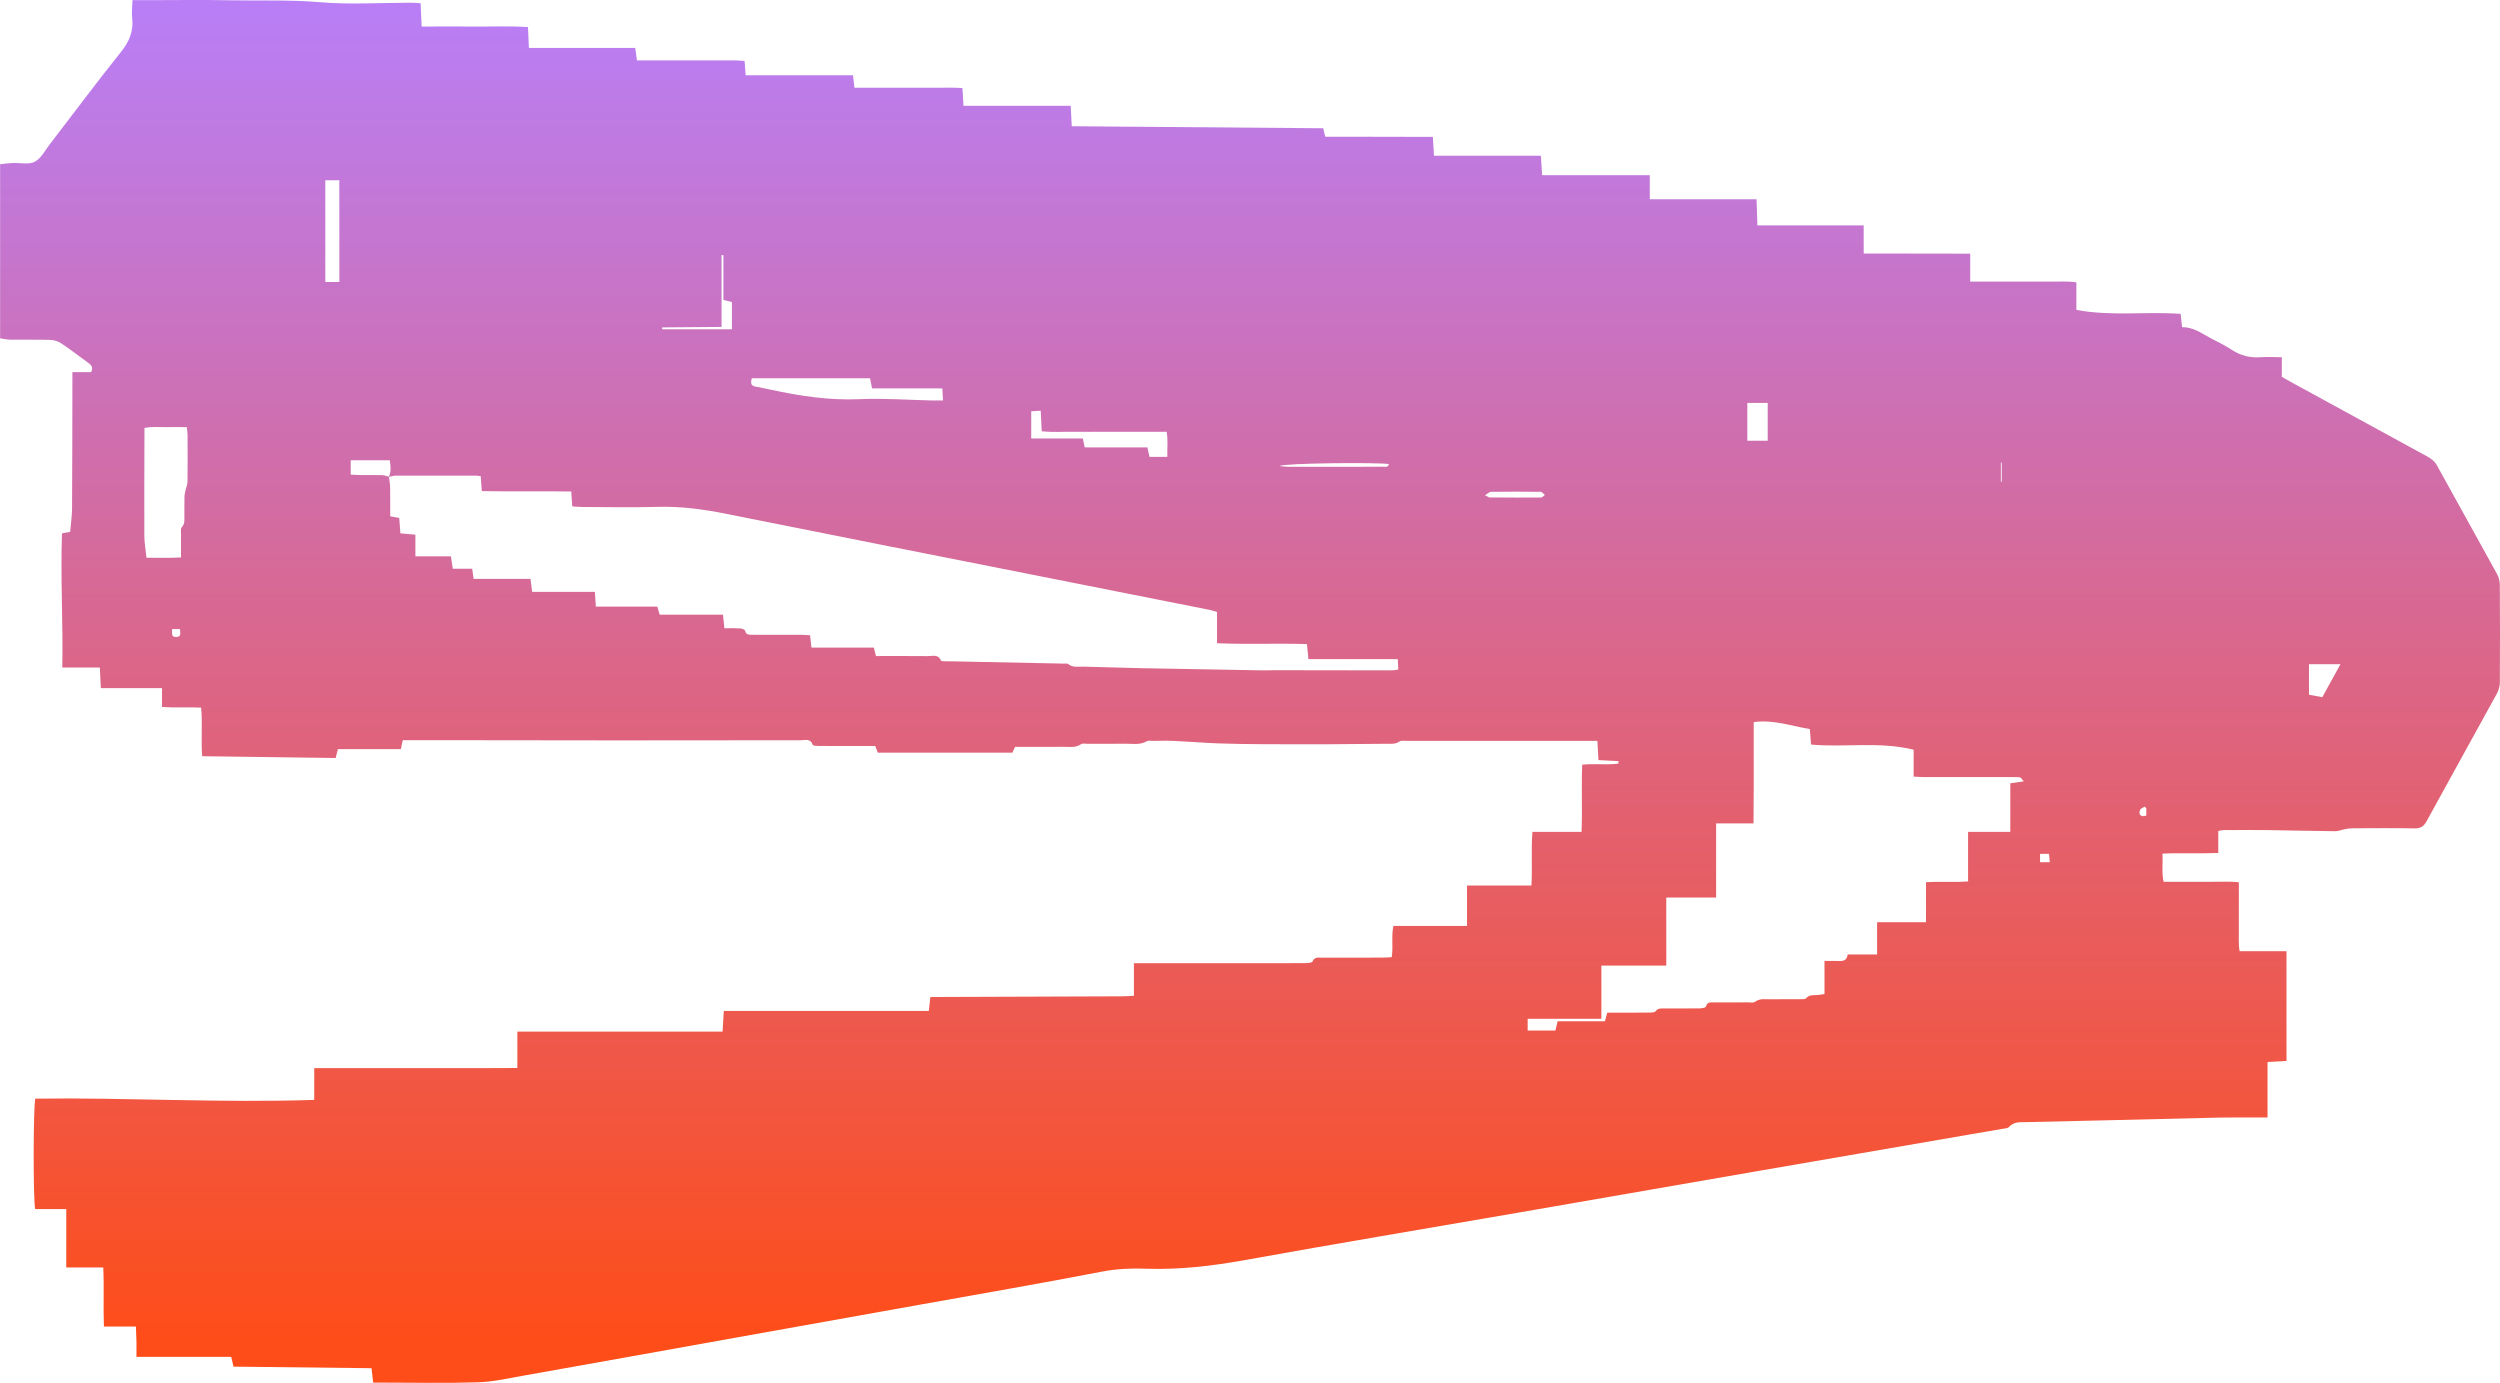 <?xml version="1.0" encoding="UTF-8"?> <svg xmlns="http://www.w3.org/2000/svg" width="414" height="229" viewBox="0 0 414 229" fill="none"><path d="M0.019 56.098C0.019 46.464 0.019 36.83 0.019 27.195C0.704 27.128 1.389 27.023 2.074 26.992C3.313 26.937 4.752 27.3 5.742 26.79C6.788 26.255 7.442 24.933 8.221 23.924C12.163 18.797 16.03 13.608 20.066 8.554C21.417 6.863 22.121 5.179 21.89 3.045C21.785 2.092 21.909 1.121 21.934 0.027C22.7 0.027 23.292 0.027 23.877 0.027C28.703 0.027 33.536 -0.047 38.363 0.051C43.164 0.15 47.96 -0.06 52.774 0.352C57.812 0.789 62.919 0.451 68 0.451C68.53 0.451 69.059 0.494 69.651 0.525C69.713 1.877 69.763 3.076 69.825 4.392C72.87 4.392 75.748 4.373 78.631 4.392C81.546 4.416 84.46 4.287 87.431 4.484C87.487 5.689 87.53 6.74 87.586 7.939H105.192C105.292 8.665 105.373 9.237 105.479 9.999C106.033 9.999 106.568 9.999 107.098 9.999C111.974 9.999 116.857 9.999 121.733 9.999C122.256 9.999 122.779 10.06 123.302 10.091C123.365 10.94 123.421 11.61 123.483 12.464H141.257C141.344 13.22 141.412 13.792 141.5 14.53C143.044 14.53 144.52 14.53 146.002 14.53C147.497 14.53 148.992 14.53 150.48 14.53C151.975 14.53 153.469 14.518 154.958 14.53C156.427 14.549 157.903 14.456 159.379 14.592C159.442 15.655 159.492 16.51 159.554 17.524H177.309C177.371 18.742 177.427 19.793 177.483 20.906C191.452 21.016 205.271 21.127 219.128 21.238C219.24 21.73 219.34 22.135 219.458 22.64C225.43 22.67 231.322 22.627 237.282 22.67C237.35 23.789 237.406 24.705 237.469 25.794H255.168C255.242 26.931 255.305 27.884 255.38 29.015H273.203V32.993H290.884C290.933 34.505 290.977 35.846 291.027 37.328H308.626V41.982C314.574 42.013 320.322 41.969 326.269 42.006V46.636C327.914 46.636 329.352 46.636 330.791 46.636C332.236 46.636 333.68 46.636 335.119 46.636C336.558 46.636 338.009 46.617 339.447 46.636C340.867 46.66 342.3 46.519 343.85 46.759V51.315C349.648 52.415 355.396 51.548 361.12 51.979C361.201 52.729 361.269 53.387 361.35 54.18C363.218 54.149 364.576 55.206 366.058 55.987C367.242 56.608 368.462 57.192 369.577 57.924C371.053 58.889 372.61 59.289 374.372 59.154C375.493 59.068 376.627 59.154 377.872 59.16V62.412C378.582 62.806 379.186 63.15 379.79 63.482C387.145 67.503 394.506 71.53 401.868 75.545C402.578 75.932 403.169 76.362 403.58 77.106C406.881 83.107 410.231 89.083 413.526 95.09C413.819 95.618 413.968 96.295 413.974 96.897C414.005 102.252 414.012 107.614 413.974 112.969C413.974 113.62 413.775 114.333 413.457 114.911C409.596 121.957 405.685 128.972 401.83 136.018C401.363 136.867 400.834 137.199 399.85 137.18C396.468 137.119 393.08 137.149 389.692 137.162C389.25 137.162 388.808 137.217 388.372 137.297C387.805 137.395 387.251 137.654 386.691 137.647C382.967 137.617 379.236 137.512 375.512 137.463C373.071 137.432 370.636 137.457 368.194 137.463C367.958 137.463 367.727 137.543 367.347 137.617V141.25C364.202 141.385 361.194 141.207 358.099 141.361C358.199 143.009 357.944 144.466 358.292 146.021C359.737 146.021 361.126 146.021 362.508 146.021C363.854 146.021 365.199 146.009 366.544 146.021C367.914 146.04 369.297 145.941 370.754 146.101C370.754 147.484 370.754 148.708 370.754 149.938C370.754 151.216 370.735 152.495 370.754 153.774C370.779 154.979 370.642 156.196 370.879 157.524H378.644V175.692C377.598 175.748 376.633 175.803 375.506 175.864V185.056C374.796 185.056 374.26 185.056 373.725 185.056C371.632 185.056 369.54 185.031 367.453 185.074C360.945 185.216 354.444 185.388 347.936 185.542C343.819 185.64 339.703 185.738 335.58 185.824C334.546 185.849 333.506 185.714 332.69 186.624C332.472 186.87 331.955 186.876 331.563 186.943C329.751 187.263 327.939 187.564 326.126 187.878C314.512 189.882 302.897 191.88 291.288 193.891C277.961 196.196 264.64 198.527 251.313 200.832C236.273 203.433 221.214 205.954 206.193 208.659C200.738 209.643 195.295 210.294 189.739 210.097C187.329 210.011 184.932 210.11 182.503 210.577C172.402 212.526 162.257 214.278 152.124 216.092C141.456 218.004 130.782 219.91 120.114 221.822C108.904 223.833 97.7 225.855 86.49 227.841C84.049 228.278 81.589 228.837 79.129 228.911C73.854 229.077 68.573 228.96 63.298 228.96C62.813 228.96 62.327 228.96 61.797 228.96C61.698 228.081 61.617 227.374 61.523 226.575C53.857 226.488 46.266 226.402 38.668 226.316C38.531 225.726 38.425 225.271 38.294 224.693H22.6C22.6 223.783 22.613 223.009 22.6 222.234C22.582 221.422 22.544 220.617 22.507 219.67H17.207C17.083 216.369 17.251 213.202 17.101 209.888H10.973V200.217H5.823C5.48 198.742 5.505 183.205 5.848 181.933C21.155 181.736 36.494 182.664 52.039 182.142V176.879C55.925 176.879 59.605 176.879 63.286 176.879C67.023 176.879 70.753 176.879 74.49 176.879C78.151 176.879 81.813 176.897 85.674 176.86V170.829H119.659C119.728 169.624 119.79 168.579 119.858 167.411H153.812C153.899 166.618 153.974 165.954 154.067 165.099C154.653 165.099 155.182 165.099 155.711 165.099C165.819 165.062 175.92 165.031 186.028 164.988C186.557 164.988 187.086 164.939 187.778 164.902V159.504C188.538 159.504 189.129 159.504 189.715 159.504C195.836 159.504 201.964 159.504 208.086 159.504C210.777 159.504 213.461 159.516 216.151 159.492C216.568 159.492 217.266 159.443 217.359 159.215C217.689 158.434 218.294 158.594 218.854 158.594C222.192 158.582 225.524 158.594 228.862 158.582C229.391 158.582 229.921 158.533 230.469 158.508C230.755 156.744 230.375 155.071 230.749 153.331H242.937V146.642H253.605C253.785 143.623 253.53 140.746 253.773 137.752H261.906C262.049 133.958 261.869 130.3 262.012 126.63C264.129 126.421 266.085 126.704 268.003 126.458C268.003 126.322 268.009 126.181 268.016 126.046C266.932 125.99 265.848 125.929 264.702 125.867C264.64 124.767 264.59 123.771 264.528 122.689C263.824 122.689 263.276 122.689 262.734 122.689C259.645 122.689 256.563 122.689 253.474 122.689C246.704 122.689 239.935 122.689 233.165 122.689C232.673 122.689 232.057 122.578 231.708 122.818C231.054 123.261 230.388 123.162 229.709 123.168C226.427 123.205 223.139 123.236 219.857 123.248C216.27 123.261 212.689 123.254 209.101 123.236C206.666 123.218 204.225 123.199 201.79 123.107C199.33 123.015 196.876 122.806 194.416 122.695C193.227 122.64 192.025 122.683 190.829 122.689C190.53 122.689 190.169 122.597 189.945 122.732C188.743 123.439 187.435 123.132 186.165 123.156C184.122 123.199 182.086 123.168 180.043 123.168C179.694 123.168 179.258 123.07 179.015 123.242C178.112 123.882 177.11 123.666 176.138 123.673C173.454 123.697 170.77 123.679 168.086 123.679C167.911 124.066 167.781 124.361 167.656 124.638H145.361C145.211 124.25 145.099 123.949 144.937 123.537C144.439 123.537 143.947 123.537 143.455 123.537C140.864 123.537 138.28 123.543 135.689 123.531C135.303 123.531 134.637 123.513 134.581 123.347C134.213 122.234 133.31 122.584 132.594 122.584C122.487 122.584 112.385 122.609 102.278 122.609C91.971 122.609 81.67 122.584 71.363 122.572C69.831 122.572 68.293 122.572 66.699 122.572C66.587 123.101 66.506 123.507 66.387 124.06H55.956C55.825 124.589 55.732 124.958 55.582 125.523C48.24 125.425 40.91 125.326 33.48 125.228C33.268 122.486 33.561 119.848 33.306 117.18C31.082 117.076 29.002 117.229 26.829 117.076V113.958H16.703C16.64 112.766 16.591 111.757 16.528 110.546H10.319C10.456 102.99 10.008 95.649 10.263 88.32C10.805 88.222 11.185 88.148 11.615 88.069C11.727 86.765 11.92 85.505 11.932 84.244C11.976 77.266 11.976 70.288 11.988 63.31C11.988 62.787 11.988 62.265 11.988 61.625H15.084C15.519 60.801 15.084 60.426 14.573 60.057C13.084 58.981 11.64 57.856 10.114 56.842C9.616 56.51 8.937 56.307 8.333 56.288C6.147 56.221 3.955 56.276 1.762 56.252C1.177 56.245 0.592 56.11 0 56.03L0.019 56.098ZM64.388 78.951C64.83 78.065 64.681 77.168 64.544 76.215H58.08V78.594C58.621 78.625 59.101 78.662 59.587 78.668C60.826 78.68 62.072 78.649 63.311 78.686C63.678 78.699 64.04 78.852 64.407 78.945C64.475 79.516 64.594 80.088 64.606 80.66C64.631 82.271 64.619 83.882 64.619 85.499C65.21 85.609 65.634 85.683 66.113 85.775C66.182 86.648 66.244 87.46 66.306 88.32C67.128 88.394 67.857 88.456 68.791 88.542V92.132H74.676C74.782 92.852 74.876 93.46 74.982 94.18H78.195C78.276 94.77 78.344 95.237 78.432 95.864H87.848C87.948 96.639 88.029 97.26 88.128 98.01H98.51C98.566 98.865 98.609 99.584 98.672 100.451H108.848C108.997 100.949 109.103 101.305 109.246 101.785H119.728C119.809 102.584 119.871 103.242 119.952 104.041C120.867 104.041 121.708 104.011 122.543 104.06C122.841 104.078 123.346 104.244 123.383 104.429C123.558 105.197 124.118 105.117 124.654 105.117C127.294 105.117 129.929 105.117 132.569 105.123C133.092 105.123 133.615 105.173 134.145 105.203C134.232 105.941 134.3 106.513 134.381 107.238H144.701C144.838 107.786 144.944 108.179 145.062 108.64C147.983 108.64 150.816 108.622 153.65 108.653C154.422 108.659 155.375 108.29 155.817 109.384C155.855 109.483 156.178 109.501 156.371 109.507C156.82 109.526 157.268 109.507 157.717 109.519C163.863 109.642 170.016 109.765 176.163 109.894C176.412 109.894 176.73 109.839 176.892 109.968C177.683 110.602 178.592 110.374 179.464 110.399C182.64 110.491 185.816 110.583 188.986 110.651C195.687 110.786 202.388 110.897 209.089 111.013C209.737 111.026 210.384 110.983 211.032 110.983C217.503 110.989 223.973 111.007 230.444 111.013C230.78 111.013 231.11 110.934 231.552 110.878C231.527 110.3 231.502 109.796 231.471 109.157H216.674C216.587 108.265 216.519 107.509 216.431 106.661C211.443 106.501 206.548 106.734 201.541 106.519V101.349C201.055 101.207 200.682 101.066 200.295 100.992C190.3 99.006 180.305 97.026 170.309 95.04C153.637 91.733 136.953 88.444 120.288 85.093C116.52 84.337 112.759 83.832 108.898 83.937C104.719 84.054 100.534 83.968 96.355 83.955C95.832 83.955 95.309 83.894 94.767 83.857C94.705 82.972 94.655 82.252 94.599 81.391C89.61 81.312 84.716 81.435 79.789 81.324C79.721 80.365 79.665 79.602 79.609 78.859C79.241 78.809 79.042 78.766 78.849 78.766C74.421 78.766 69.987 78.754 65.559 78.766C65.173 78.766 64.787 78.895 64.401 78.963L64.388 78.951ZM316.903 124.152C311.192 122.744 305.531 123.814 299.914 123.298C299.839 122.418 299.771 121.607 299.702 120.728C296.626 120.236 293.705 119.123 290.417 119.584C290.417 121.527 290.417 123.384 290.417 125.24C290.417 127.097 290.417 128.874 290.417 130.694C290.417 132.538 290.392 134.383 290.379 136.35H284.189V148.628H275.937V159.904H265.188V168.714H252.982V170.651H257.572C257.702 170.11 257.815 169.661 257.945 169.12H265.774C265.911 168.616 266.023 168.21 266.166 167.693C266.708 167.693 267.2 167.693 267.685 167.693C269.479 167.693 271.266 167.706 273.06 167.681C273.44 167.681 274 167.681 274.168 167.46C274.592 166.9 275.121 167.011 275.644 167.005C277.587 166.993 279.524 167.017 281.467 166.986C281.829 166.986 282.458 166.87 282.501 166.691C282.719 165.831 283.367 166.009 283.927 166.003C285.771 165.984 287.608 166.003 289.451 165.99C289.85 165.99 290.354 166.101 290.622 165.904C291.432 165.296 292.328 165.499 293.194 165.48C294.788 165.456 296.376 165.48 297.971 165.468C298.357 165.468 298.917 165.517 299.104 165.302C299.615 164.699 300.244 164.828 300.873 164.785C301.247 164.761 301.62 164.687 302.137 164.619V159.135C302.978 159.135 303.669 159.111 304.354 159.141C305.145 159.178 305.855 159.141 305.967 158.059H310.85V152.717H318.946V146.095C321.343 145.947 323.56 146.144 325.914 145.96V137.752H332.908V129.71C333.699 129.599 334.297 129.513 335.138 129.396C334.814 129.04 334.696 128.782 334.527 128.745C334.141 128.665 333.736 128.683 333.338 128.683C328.412 128.683 323.486 128.683 318.553 128.683C318.03 128.683 317.507 128.634 316.897 128.603V124.158L316.903 124.152ZM24.263 92.36C26.349 92.36 28.118 92.421 29.974 92.311C29.974 90.897 29.968 89.673 29.974 88.444C29.974 88.056 29.893 87.534 30.105 87.306C30.653 86.704 30.522 86.033 30.534 85.369C30.553 84.337 30.522 83.304 30.547 82.271C30.559 81.889 30.653 81.514 30.734 81.139C30.833 80.678 31.051 80.223 31.051 79.768C31.082 77.162 31.07 74.561 31.058 71.954C31.058 71.579 30.977 71.21 30.927 70.731C29.675 70.731 28.535 70.712 27.396 70.731C26.275 70.755 25.141 70.608 23.921 70.872C23.921 71.462 23.921 71.948 23.921 72.427C23.908 77.832 23.877 83.236 23.902 88.646C23.902 89.839 24.12 91.032 24.251 92.348L24.263 92.36ZM124.51 62.646C124.268 63.408 124.324 63.894 125.152 64.035C125.986 64.183 126.809 64.349 127.637 64.533C132.494 65.585 137.364 66.329 142.39 66.101C146.395 65.917 150.418 66.236 154.435 66.322C154.964 66.335 155.487 66.322 156.16 66.322C156.122 65.541 156.091 64.994 156.054 64.324H144.414C144.29 63.697 144.19 63.193 144.078 62.64H124.51V62.646ZM190.007 74.088C190.163 74.776 190.263 75.231 190.356 75.655H193.308C193.271 74.235 193.451 72.932 193.19 71.505H182.808C181.114 71.505 179.42 71.524 177.732 71.505C176.014 71.481 174.282 71.616 172.507 71.413C172.451 70.233 172.402 69.175 172.346 68.013C171.717 68.056 171.249 68.081 170.77 68.112V72.612H179.314C179.433 73.178 179.52 73.583 179.632 74.088H190.013H190.007ZM53.87 29.851V46.697H56.199C56.199 41.041 56.205 35.477 56.193 29.851H53.87ZM289.358 66.728V72.981H292.733V66.728H289.358ZM387.581 109.993H382.369V115.047C383.122 115.188 383.826 115.317 384.573 115.452C385.588 113.608 386.547 111.874 387.581 109.993ZM121.204 54.542V50.023C120.749 49.907 120.344 49.808 119.796 49.667V42.252C119.696 42.252 119.591 42.252 119.491 42.252V54.137C116.122 54.167 112.883 54.192 109.645 54.217C109.645 54.321 109.645 54.426 109.651 54.53H121.204V54.542ZM211.898 77.18C212.346 77.223 212.801 77.297 213.249 77.297C215.79 77.309 218.325 77.297 220.866 77.297C223.556 77.297 226.24 77.309 228.93 77.284C229.304 77.284 229.846 77.494 230.002 76.848C228.401 76.559 212.763 76.67 211.904 77.168L211.898 77.18ZM245.92 82.006C246.424 82.258 246.555 82.375 246.686 82.375C249.519 82.394 252.359 82.412 255.193 82.394C255.404 82.394 255.622 82.111 255.834 81.957C255.597 81.779 255.361 81.453 255.124 81.447C252.39 81.41 249.65 81.416 246.916 81.447C246.667 81.447 246.424 81.711 245.926 82.006H245.92ZM339.441 142.775C339.397 142.234 339.36 141.822 339.323 141.404H337.834V142.775H339.441ZM28.504 104.171C28.523 104.853 28.299 105.511 29.164 105.486C30.148 105.462 29.781 104.779 29.812 104.171H28.504ZM355.428 133.86C355.334 133.762 355.241 133.663 355.147 133.571C354.88 133.762 354.469 133.903 354.388 134.149C354.263 134.518 354.17 135.071 354.848 135.151C355.023 135.17 355.21 135.09 355.428 135.053V133.86ZM331.345 79.756L331.482 79.793V76.608H331.345V79.756Z" fill="url(#paint0_linear_584_24469)"></path><defs><linearGradient id="paint0_linear_584_24469" x1="207" y1="0" x2="207" y2="229" gradientUnits="userSpaceOnUse"><stop offset="0.01" stop-color="#B97EF5"></stop><stop offset="0.966" stop-color="#FE4D19"></stop></linearGradient></defs></svg> 